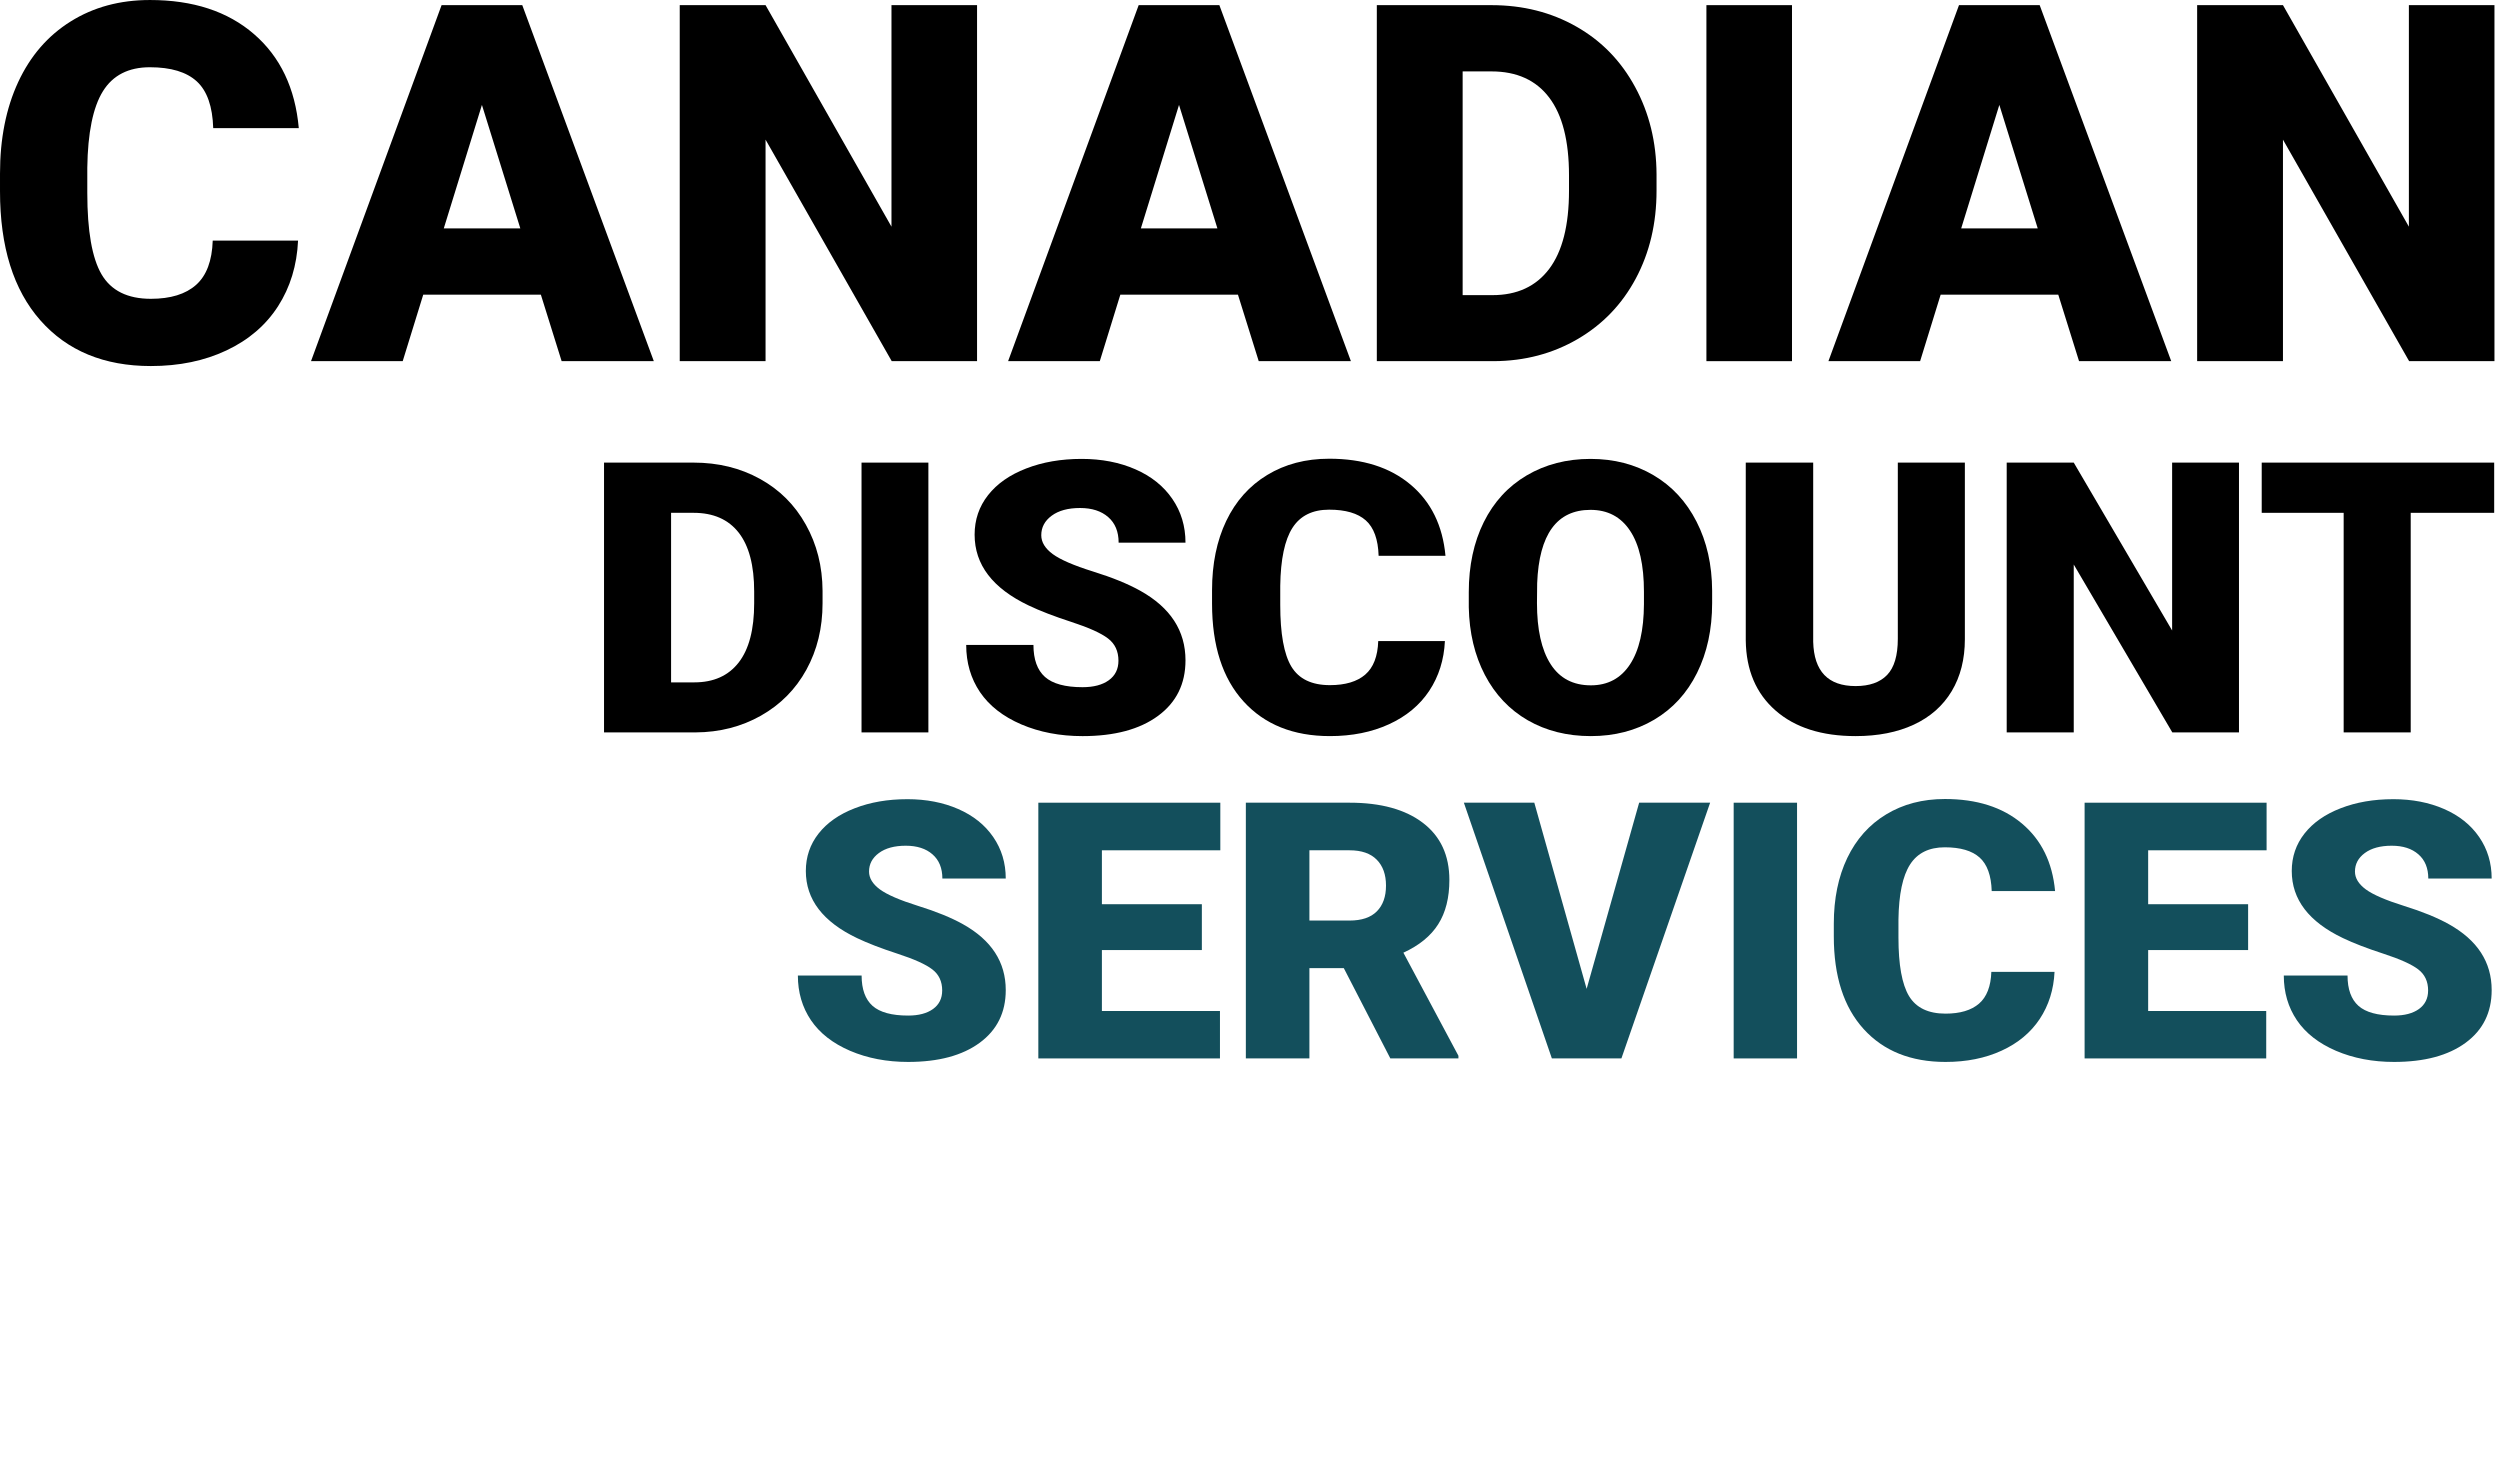 <?xml version="1.0"?>
<svg version="1.1" viewBox="0.0 0.0 963.927 562.89" fill="none" stroke="none" stroke-linecap="square" stroke-miterlimit="10" xmlns:xlink="http://www.w3.org/1999/xlink" xmlns="http://www.w3.org/2000/svg" width="963.927" height="562.89"><clipPath id="p.0"><path d="m0 0l963.927 0l0 562.89l-963.927 0l0 -562.89z" clip-rule="nonzero"></path></clipPath><g clip-path="url(#p.0)"><path fill="#000000" fill-opacity="0.0" d="m0 0l963.927 0l0 562.89l-963.927 0z" fill-rule="evenodd"></path><path fill="#000000" d="m57.792 0.005c-11.564 0 -21.746 2.755 -30.545 8.265c-8.799 5.489 -15.545 13.283 -20.238 23.381c-4.672 10.077 -7.008 21.841 -7.008 35.291l0 6.788c0 21.432 5.185 38.025 15.555 49.778c10.37 11.753 24.574 17.63 42.612 17.63c10.936 0 20.657 -2.011 29.162 -6.034c8.527 -4.022 15.147 -9.69 19.861 -17.001c4.714 -7.333 7.291 -15.776 7.731 -25.329l-32.902 0c-0.251 7.794 -2.388 13.482 -6.411 17.064c-4.022 3.583 -9.836 5.374 -17.441 5.374c-8.988 0 -15.325 -3.143 -19.012 -9.428c-3.666 -6.285 -5.499 -16.75 -5.499 -31.394l0 -9.711c0.189 -13.513 2.2 -23.349 6.034 -29.509c3.834 -6.159 9.867 -9.239 18.101 -9.239c8.108 0 14.141 1.823 18.101 5.468c3.96 3.645 6.065 9.648 6.316 18.007l32.996 0c-1.383 -15.399 -7.133 -27.476 -17.252 -36.234c-10.119 -8.778 -23.506 -13.167 -40.161 -13.167z" fill-rule="evenodd"></path><path fill="#000000" d="m185.817 40.45l14.801 47.61l-29.508 0l14.707 -47.61zm-15.555 -38.465l-50.343 137.267l35.353 0l7.919 -25.643l45.346 0l8.013 25.643l35.542 0l-50.72 -137.267z" fill-rule="evenodd"></path><path fill="#000000" d="m262.085 1.985l0 137.267l33.09 0l0 -85.415l48.646 85.415l32.902 0l0 -137.267l-32.996 0l0 85.415l-48.551 -85.415z" fill-rule="evenodd"></path><path fill="#000000" d="m454.594 40.45l14.801 47.61l-29.508 0l14.707 -47.61zm-15.555 -38.465l-50.343 137.267l35.353 0l7.919 -25.643l45.346 0l8.013 25.643l35.542 0l-50.72 -137.267z" fill-rule="evenodd"></path><path fill="#000000" d="m575.077 27.534c9.742 0 17.158 3.363 22.249 10.088c5.091 6.725 7.636 16.718 7.636 29.98l0 5.939c0 13.324 -2.545 23.37 -7.636 30.137c-5.091 6.746 -12.381 10.119 -21.872 10.119l-11.501 0l0 -86.263zm-44.215 -25.549l0 137.267l45.158 0c11.879 -0.063 22.636 -2.902 32.273 -8.516c9.658 -5.636 17.137 -13.429 22.437 -23.381c5.321 -9.972 7.982 -21.244 7.982 -33.814l0 -6.317c-0.063 -12.445 -2.818 -23.674 -8.265 -33.688c-5.426 -10.035 -12.978 -17.797 -22.657 -23.286c-9.679 -5.51 -20.583 -8.265 -32.713 -8.265z" fill-rule="evenodd"></path><path fill="#000000" d="m657.944 1.985l0 137.267l32.996 0l0 -137.267z" fill-rule="evenodd"></path><path fill="#000000" d="m770.885 40.45l14.801 47.61l-29.508 0l14.707 -47.61zm-15.555 -38.465l-50.343 137.267l35.353 0l7.919 -25.643l45.346 0l8.013 25.643l35.542 0l-50.72 -137.267z" fill-rule="evenodd"></path><path fill="#000000" d="m847.153 1.985l0 137.267l33.09 0l0 -85.415l48.646 85.415l32.902 0l0 -137.267l-32.996 0l0 85.415l-48.551 -85.415z" fill-rule="evenodd"></path><path fill="#000000" d="m267.44 197.73c7.611 0 13.405 2.548 17.382 7.645c3.977 5.096 5.966 12.67 5.966 22.72l0 4.501c0 10.098 -1.989 17.71 -5.966 22.839c-3.977 5.112 -9.673 7.668 -17.087 7.668l-8.986 0l0 -65.372zm-34.543 -19.362l0 104.024l35.279 0c9.28 -0.048 17.685 -2.199 25.214 -6.454c7.545 -4.271 13.388 -10.177 17.529 -17.718c4.157 -7.557 6.236 -16.099 6.236 -25.625l0 -4.787c-0.049 -9.431 -2.201 -17.941 -6.457 -25.53c-4.239 -7.605 -10.139 -13.487 -17.701 -17.647c-7.562 -4.176 -16.081 -6.263 -25.557 -6.263z" fill-rule="evenodd"></path><path fill="#000000" d="m332.18 178.369l0 104.024l25.778 0l0 -104.024z" fill-rule="evenodd"></path><path fill="#000000" d="m417.027 176.94c-7.905 0 -15.025 1.23 -21.359 3.691c-6.334 2.445 -11.236 5.874 -14.706 10.288c-3.453 4.398 -5.18 9.478 -5.18 15.242c0 11.574 6.948 20.671 20.844 27.292c4.272 2.048 9.771 4.168 16.498 6.359c6.727 2.191 11.424 4.311 14.092 6.359c2.684 2.048 4.026 4.906 4.026 8.573c0 3.239 -1.244 5.755 -3.732 7.549c-2.471 1.778 -5.843 2.667 -10.115 2.667c-6.678 0 -11.506 -1.318 -14.485 -3.953c-2.962 -2.651 -4.444 -6.763 -4.444 -12.336l-25.926 0c0 6.859 1.776 12.924 5.327 18.195c3.568 5.255 8.871 9.399 15.909 12.431c7.054 3.017 14.927 4.525 23.618 4.525c12.324 0 22.022 -2.596 29.093 -7.788c7.071 -5.192 10.606 -12.336 10.606 -21.434c0 -11.384 -5.794 -20.314 -17.382 -26.792c-4.763 -2.667 -10.851 -5.152 -18.266 -7.454c-7.414 -2.318 -12.594 -4.557 -15.541 -6.716c-2.946 -2.175 -4.419 -4.596 -4.419 -7.264c0 -3.048 1.334 -5.557 4.002 -7.526c2.684 -1.985 6.334 -2.977 10.95 -2.977c4.566 0 8.184 1.167 10.851 3.501c2.684 2.334 4.026 5.62 4.026 9.859l25.778 0c0 -6.335 -1.694 -11.963 -5.082 -16.885c-3.388 -4.938 -8.143 -8.74 -14.264 -11.407c-6.105 -2.667 -13.012 -4.001 -20.721 -4.001z" fill-rule="evenodd"></path><path fill="#000000" d="m512.48 176.868c-9.035 0 -16.989 2.088 -23.863 6.263c-6.874 4.16 -12.144 10.066 -15.811 17.718c-3.65 7.637 -5.475 16.551 -5.475 26.744l0 5.144c0 16.242 4.051 28.816 12.153 37.723c8.102 8.907 19.199 13.36 33.291 13.36c8.544 0 16.138 -1.524 22.783 -4.572c6.661 -3.048 11.833 -7.343 15.516 -12.884c3.683 -5.557 5.696 -11.955 6.039 -19.195l-25.705 0c-0.196 5.906 -1.866 10.217 -5.008 12.932c-3.142 2.715 -7.684 4.072 -13.626 4.072c-7.022 0 -11.973 -2.382 -14.853 -7.145c-2.864 -4.763 -4.296 -12.693 -4.296 -23.791l0 -7.359c0.147 -10.24 1.719 -17.695 4.714 -22.362c2.995 -4.668 7.709 -7.002 14.141 -7.002c6.334 0 11.048 1.381 14.141 4.144c3.093 2.763 4.738 7.311 4.935 13.646l25.778 0c-1.08 -11.669 -5.573 -20.822 -13.478 -27.459c-7.905 -6.652 -18.364 -9.978 -31.376 -9.978z" fill-rule="evenodd"></path><path fill="#000000" d="m613.236 196.587c6.629 0 11.719 2.683 15.271 8.049c3.568 5.35 5.352 13.194 5.352 23.529l0 4.787c-0.049 10.098 -1.841 17.837 -5.377 23.22c-3.535 5.382 -8.568 8.073 -15.099 8.073c-6.874 0 -12.054 -2.739 -15.541 -8.216c-3.486 -5.477 -5.229 -13.313 -5.229 -23.505l0.074 -7.645c0.737 -18.861 7.586 -28.292 20.549 -28.292zm0 -19.647c-9.182 0 -17.374 2.12 -24.575 6.359c-7.185 4.239 -12.709 10.256 -16.572 18.052c-3.846 7.78 -5.769 16.766 -5.769 26.959l0 5.858c0.196 9.812 2.267 18.504 6.211 26.077c3.961 7.573 9.477 13.4 16.547 17.48c7.071 4.064 15.172 6.097 24.305 6.097c9.133 0 17.267 -2.104 24.403 -6.311c7.152 -4.223 12.668 -10.24 16.547 -18.052c3.879 -7.811 5.819 -16.79 5.819 -26.935l0 -4.787c-0.049 -10.002 -2.054 -18.869 -6.015 -26.601c-3.944 -7.748 -9.477 -13.717 -16.596 -17.909c-7.12 -4.191 -15.221 -6.287 -24.305 -6.287z" fill-rule="evenodd"></path><path fill="#000000" d="m673.115 178.369l0 68.587c0.147 11.431 3.977 20.433 11.49 27.006c7.513 6.573 17.799 9.859 30.86 9.859c8.642 0 16.13 -1.477 22.464 -4.43c6.334 -2.953 11.195 -7.248 14.583 -12.884c3.388 -5.652 5.082 -12.336 5.082 -20.052l0 -68.087l-25.852 0l0 67.944c0 6.43 -1.375 11.074 -4.125 13.932c-2.75 2.858 -6.801 4.287 -12.153 4.287c-10.606 0 -16.056 -5.692 -16.351 -17.075l0 -69.087z" fill-rule="evenodd"></path><path fill="#000000" d="m773.724 178.369l0 104.024l25.852 0l0 -64.729l38.004 64.729l25.705 0l0 -104.024l-25.778 0l0 64.729l-37.931 -64.729z" fill-rule="evenodd"></path><path fill="#000000" d="m872.049 178.369l0 19.362l31.597 0l0 84.662l25.852 0l0 -84.662l32.186 0l0 -19.362z" fill-rule="evenodd"></path><path fill="#134f5c" d="m349.804 308.143c-7.494 0 -14.243 1.166 -20.247 3.499c-6.004 2.318 -10.651 5.568 -13.94 9.752c-3.274 4.169 -4.911 8.984 -4.911 14.447c0 10.971 6.586 19.594 19.759 25.869c4.049 1.941 9.263 3.95 15.639 6.027c6.377 2.077 10.83 4.086 13.359 6.027c2.544 1.941 3.817 4.65 3.817 8.126c0 3.07 -1.179 5.455 -3.537 7.156c-2.343 1.685 -5.539 2.528 -9.588 2.528c-6.33 0 -10.907 -1.249 -13.731 -3.747c-2.808 -2.513 -4.212 -6.411 -4.212 -11.693l-24.576 0c0 6.501 1.683 12.25 5.05 17.246c3.382 4.981 8.409 8.909 15.081 11.783c6.687 2.859 14.15 4.289 22.388 4.289c11.683 0 20.876 -2.461 27.578 -7.382c6.703 -4.921 10.054 -11.693 10.054 -20.316c0 -10.79 -5.492 -19.255 -16.477 -25.395c-4.515 -2.528 -10.287 -4.883 -17.315 -7.066c-7.028 -2.197 -11.939 -4.319 -14.732 -6.366c-2.793 -2.062 -4.189 -4.357 -4.189 -6.885c0 -2.889 1.264 -5.267 3.793 -7.133c2.544 -1.881 6.004 -2.822 10.38 -2.822c4.329 0 7.758 1.106 10.287 3.318c2.544 2.212 3.817 5.327 3.817 9.345l24.436 0c0 -6.005 -1.606 -11.339 -4.817 -16.005c-3.212 -4.68 -7.719 -8.284 -13.521 -10.813c-5.787 -2.528 -12.335 -3.792 -19.642 -3.792z" fill-rule="evenodd"></path><path fill="#134f5c" d="m400.352 309.498l0 98.601l70.028 0l0 -18.285l-45.521 0l0 -23.499l38.54 0l0 -17.675l-38.54 0l0 -20.79l45.661 0l0 -18.352z" fill-rule="evenodd"></path><path fill="#134f5c" d="m520.369 327.85c4.608 0 8.099 1.211 10.473 3.634c2.374 2.408 3.561 5.734 3.561 9.978c0 4.244 -1.179 7.555 -3.537 9.932c-2.343 2.363 -5.841 3.544 -10.496 3.544l-15.5 0l0 -27.088zm-40.006 -18.352l0 98.601l24.506 0l0 -34.808l13.265 0l17.943 34.808l26.252 0l0 -1.016l-21.225 -39.752c6.097 -2.799 10.574 -6.456 13.428 -10.971c2.87 -4.515 4.305 -10.203 4.305 -17.066c0 -9.481 -3.398 -16.817 -10.193 -22.009c-6.796 -5.192 -16.221 -7.788 -28.276 -7.788z" fill-rule="evenodd"></path><path fill="#134f5c" d="m564.425 309.498l33.932 98.601l26.81 0l34.211 -98.601l-27.369 0l-20.247 71.784l-20.177 -71.784z" fill-rule="evenodd"></path><path fill="#134f5c" d="m668.454 309.498l0 98.601l24.436 0l0 -98.601z" fill-rule="evenodd"></path><path fill="#134f5c" d="m749.862 308.075c-8.564 0 -16.105 1.979 -22.621 5.937c-6.516 3.943 -11.512 9.541 -14.988 16.795c-3.46 7.239 -5.19 15.689 -5.19 25.35l0 4.876c0 15.395 3.84 27.314 11.52 35.756c7.68 8.443 18.199 12.664 31.558 12.664c8.099 0 15.298 -1.445 21.597 -4.334c6.315 -2.889 11.217 -6.96 14.708 -12.212c3.491 -5.267 5.399 -11.332 5.725 -18.194l-24.367 0c-0.186 5.598 -1.769 9.684 -4.748 12.257c-2.979 2.573 -7.284 3.86 -12.916 3.86c-6.656 0 -11.349 -2.257 -14.08 -6.772c-2.715 -4.515 -4.073 -12.032 -4.073 -22.551l0 -6.975c0.14 -9.707 1.629 -16.772 4.468 -21.197c2.839 -4.424 7.308 -6.637 13.405 -6.637c6.004 0 10.473 1.309 13.405 3.928c2.932 2.619 4.492 6.93 4.678 12.935l24.436 0c-1.024 -11.061 -5.283 -19.737 -12.777 -26.027c-7.494 -6.306 -17.408 -9.458 -29.743 -9.458z" fill-rule="evenodd"></path><path fill="#134f5c" d="m803.761 309.498l0 98.601l70.028 0l0 -18.285l-45.521 0l0 -23.499l38.54 0l0 -17.675l-38.54 0l0 -20.79l45.661 0l0 -18.352z" fill-rule="evenodd"></path><path fill="#134f5c" d="m922.732 308.143c-7.494 0 -14.243 1.166 -20.247 3.499c-6.004 2.318 -10.651 5.568 -13.94 9.752c-3.274 4.169 -4.911 8.984 -4.911 14.447c0 10.971 6.586 19.594 19.759 25.869c4.049 1.941 9.263 3.95 15.639 6.027c6.377 2.077 10.83 4.086 13.359 6.027c2.544 1.941 3.817 4.65 3.817 8.126c0 3.07 -1.179 5.455 -3.537 7.156c-2.343 1.685 -5.539 2.528 -9.588 2.528c-6.33 0 -10.907 -1.249 -13.731 -3.747c-2.808 -2.513 -4.212 -6.411 -4.212 -11.693l-24.576 0c0 6.501 1.683 12.25 5.05 17.246c3.382 4.981 8.409 8.909 15.081 11.783c6.687 2.859 14.15 4.289 22.388 4.289c11.683 0 20.876 -2.461 27.578 -7.382c6.703 -4.921 10.054 -11.693 10.054 -20.316c0 -10.79 -5.492 -19.255 -16.477 -25.395c-4.515 -2.528 -10.287 -4.883 -17.315 -7.066c-7.028 -2.197 -11.939 -4.319 -14.732 -6.366c-2.793 -2.062 -4.189 -4.357 -4.189 -6.885c0 -2.889 1.265 -5.267 3.793 -7.133c2.544 -1.881 6.004 -2.822 10.38 -2.822c4.329 0 7.758 1.106 10.287 3.318c2.544 2.212 3.817 5.327 3.817 9.345l24.436 0c0 -6.005 -1.606 -11.339 -4.817 -16.005c-3.212 -4.68 -7.719 -8.284 -13.521 -10.813c-5.787 -2.528 -12.335 -3.792 -19.642 -3.792z" fill-rule="evenodd"></path></g></svg>